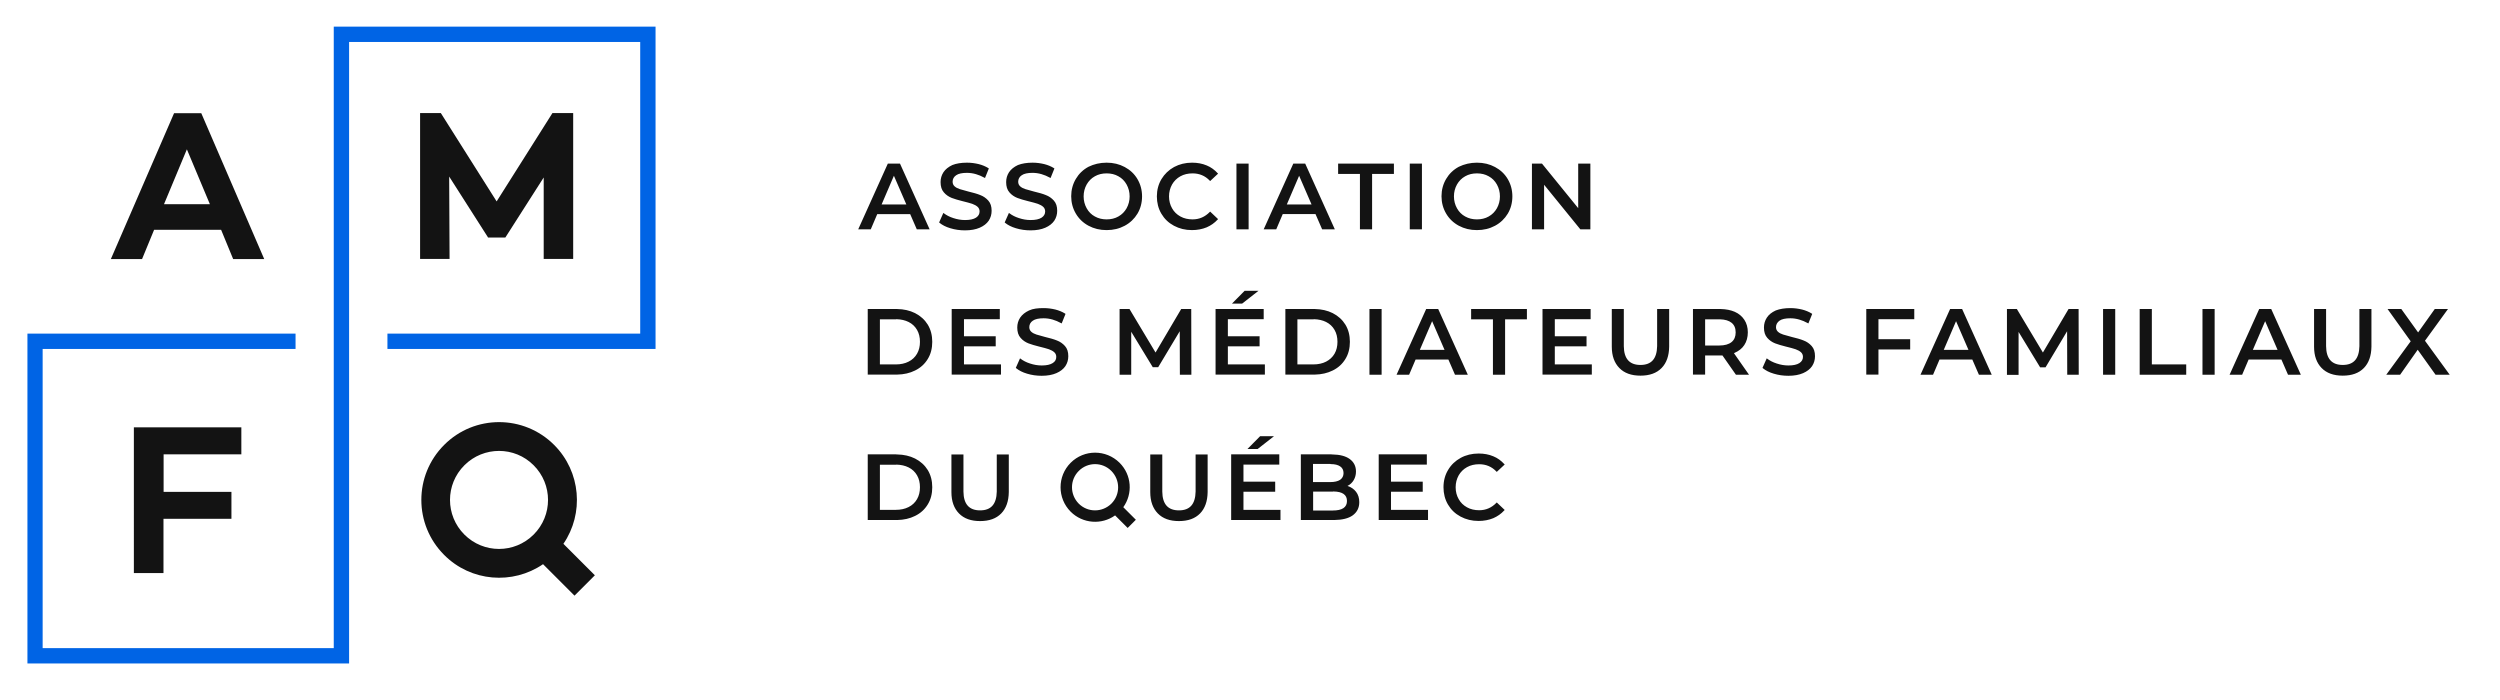 <?xml version="1.0" encoding="utf-8"?>
<!-- Generator: Adobe Illustrator 24.0.2, SVG Export Plug-In . SVG Version: 6.00 Build 0)  -->
<svg version="1.1" id="Calque_1" xmlns="http://www.w3.org/2000/svg" xmlns:xlink="http://www.w3.org/1999/xlink" x="0px" y="0px"
	 viewBox="0 0 1891 529.8" style="enable-background:new 0 0 1891 529.8;" xml:space="preserve">
<style type="text/css">
	.st0{fill-rule:evenodd;clip-rule:evenodd;fill:#131313;}
	.st1{fill:#0064E5;}
	.st2{fill:#131313;}
</style>
<title>amfq-logo-couleur</title>
<desc>Created with Sketch.</desc>
<g id="amfq-logo-couleur">
	<g id="Group" transform="translate(233.055, 229.044)">
		<g id="logo">
			<path id="Shape" class="st0" d="M186.1,107.5c20.3,20.3,22.7,51.9,7,74.8l23.8,23.8l-15.4,15.4l-23.8-23.8
				c-22.9,15.7-54.5,13.4-74.8-7c-23-23-23-60.2,0-83.2C125.8,84.5,163.1,84.5,186.1,107.5z M-50.5,94.2v20.4h-58.8V143H-58v20.4
				h-51.4v41h-22.4V94.2H-50.5z M118.2,122.9c-14.5,14.5-14.5,37.9,0,52.4c14.5,14.5,37.9,14.5,52.4,0c14.5-14.5,14.5-37.9,0-52.4
				C156.2,108.4,132.7,108.4,118.2,122.9z M-80.8-143.4l47.6,110.3h-23.5l-9.1-22.1h-50.7l-9.1,22.1h-23.6l47.8-110.3H-80.8z
				 M100.4-143.5l42.2,66.8l42.2-66.8h15.7v110.3h-22.3v-61.6l-29,45.4H136v-0.2l-29.3-45.9l0.3,62.3H84.7v-110.3H100.4z
				 M-91.7-116.1L-109-74.6h34.7L-91.7-116.1z"/>
			<polygon id="symbole" class="st1" points="262.8,34.9 60,34.9 60,23.3 251.2,23.3 251.2,-197.3 31,-197.3 31,272.8 -212.3,272.8 
				-212.3,23.3 -9.5,23.3 -9.5,34.9 -200.8,34.9 -200.8,261.2 19.4,261.2 19.4,-208.9 262.8,-208.9 			"/>
		</g>
		<path id="text" class="st2" d="M613.8,121c9.2,9.2,10.1,23.4,2.8,33.6l9.5,9.5l-6.2,6.2l-9.5-9.5c-10.2,7.3-24.5,6.3-33.6-2.8
			c-10.2-10.2-10.2-26.8,0-37S603.5,110.8,613.8,121z M885.4,114c4.1,0,7.8,0.7,11.1,2.1c3.2,1.3,5.9,3.3,8.2,5.8l0.4,0.4l-6,5.6
			l-0.3-0.3c-3.5-3.7-7.9-5.5-13-5.5c-3.4,0-6.5,0.7-9.2,2.2s-4.8,3.6-6.3,6.2c-1.5,2.7-2.3,5.7-2.3,9c0,3.4,0.8,6.4,2.3,9
			c1.5,2.7,3.6,4.7,6.3,6.2s5.8,2.2,9.2,2.2c5.1,0,9.4-1.9,13-5.6l0.3-0.3l6,5.7l-0.4,0.4c-2.3,2.5-5,4.4-8.2,5.8
			c-3.4,1.4-7.1,2.1-11.2,2.1c-5,0-9.5-1.1-13.6-3.3s-7.2-5.2-9.5-9.1c-2.3-3.9-3.4-8.3-3.4-13.1c0-4.9,1.2-9.3,3.5-13.1
			c2.3-3.9,5.5-6.9,9.5-9.1S880.4,114,885.4,114z M646.1,114.7v27.7l0,0.4c0.1,9.5,4.3,14.2,12.6,14.2c8.3,0,12.4-4.7,12.6-14.2
			l0-0.4v-27.7h9.1v28l0,0.5c-0.1,6.9-2,12.3-5.7,16.1c-3.8,3.9-9.1,5.8-16,5.8s-12.2-1.9-16-5.8c-3.7-3.8-5.7-9.1-5.7-16.1l0-0.5
			v-28H646.1z M495.7,114.7v27.7l0,0.4c0.1,9.5,4.3,14.2,12.6,14.2c8.3,0,12.4-4.7,12.6-14.2l0-0.4v-27.7h9.1v28l0,0.5
			c-0.1,6.9-2,12.3-5.7,16.1c-3.8,3.9-9.1,5.8-16,5.8c-6.9,0-12.2-1.9-16-5.8c-3.7-3.8-5.7-9.1-5.7-16.1l0-0.5v-28H495.7z
			 M846.2,114.7v7.7h-27.1v12.9h24v7.6h-24v13.7h28v7.7h-37.3v-49.7H846.2z M774.2,114.7l0.6,0c5.6,0.1,9.9,1.2,13,3.4
			c3.2,2.3,4.8,5.5,4.8,9.5c0,2.5-0.6,4.6-1.7,6.5c-1.1,1.9-2.7,3.4-4.7,4.4c2.7,0.9,4.9,2.4,6.5,4.5c1.6,2.1,2.4,4.7,2.4,7.8
			c0,4.3-1.7,7.6-5,10c-3.2,2.3-7.9,3.4-13.9,3.5l-0.6,0h-24.7v-49.7H774.2z M734.6,114.7v7.7h-27.1v12.9h24v7.6h-24v13.7h28v7.7
			h-37.3v-49.7H734.6z M445,114.7l0.6,0c5,0.1,9.5,1.1,13.5,3.1c4.1,2.1,7.3,5,9.6,8.7c2.3,3.8,3.4,8.1,3.4,13c0,4.9-1.1,9.3-3.4,13
			c-2.3,3.8-5.5,6.7-9.6,8.7c-4,2-8.5,3-13.5,3.1l-0.6,0h-21.7v-49.7H445z M775.1,142.8h-14.9v14.3h14.9c7.1,0,10.7-2.4,10.7-7.2
			c0-4.7-3.4-7.1-10.3-7.2L775.1,142.8z M582.9,127.2c-6.8,6.8-6.8,17.8,0,24.7c6.8,6.8,17.8,6.8,24.7,0c6.8-6.8,6.8-17.8,0-24.7
			C600.8,120.3,589.7,120.3,582.9,127.2z M444.6,122.5h-12.1v34.1h12.1c3.6,0,6.9-0.7,9.6-2.1c2.8-1.4,4.9-3.4,6.4-6
			c1.5-2.6,2.2-5.6,2.2-9c0-3.4-0.7-6.4-2.2-9c-1.5-2.6-3.6-4.6-6.4-6c-2.6-1.3-5.7-2-9.1-2.1L444.6,122.5z M773.2,121.9h-13.1v13.7
			h13.1c3.2,0,5.7-0.6,7.4-1.7c1.7-1.2,2.6-2.9,2.6-5.1c0-2.3-0.9-4-2.6-5.1c-1.6-1.1-4-1.7-7-1.7L773.2,121.9z M730.6,100.9
			l-12.4,9.7h-7.7l9.6-9.7H730.6z M1121.2,4c3,0,6,0.4,8.9,1.1c2.7,0.7,5.1,1.7,7.2,3l0.4,0.3l-2.9,7.2l-0.6-0.3
			c-2-1.1-4.1-2-6.2-2.6c-2.4-0.7-4.7-1-6.9-1c-3.6,0-6.4,0.6-8.1,1.8s-2.7,2.9-2.7,4.9c0,1.4,0.5,2.6,1.5,3.5s2.3,1.6,3.9,2.1
			c1.6,0.5,3.7,1.1,6.4,1.8c3.7,0.9,6.7,1.7,9.1,2.7c2.4,0.9,4.4,2.3,6.1,4.2c1.7,1.9,2.5,4.4,2.5,7.7c0,2.7-0.7,5.2-2.2,7.5
			c-1.5,2.2-3.8,4-6.8,5.3c-3,1.3-6.7,2-11.1,2c-3.8,0-7.5-0.5-11.1-1.6c-3.4-1-6.1-2.4-8.2-4.1l-0.3-0.3l3.2-7.2l0.4,0.3
			c2,1.5,4.3,2.7,7.1,3.6c3,1,5.9,1.5,8.9,1.5c3.7,0,6.4-0.6,8.3-1.8c1.8-1.2,2.7-2.7,2.7-4.7c0-1.4-0.5-2.6-1.5-3.5
			c-1-0.9-2.3-1.6-3.9-2.2l-0.6-0.2c-1.5-0.5-3.4-1-5.8-1.6l-1.2-0.3c-3.2-0.8-5.9-1.6-8-2.4c-2.3-0.9-4.4-2.3-6-4.2
			c-1.7-1.9-2.5-4.5-2.5-7.8c0-2.7,0.7-5.2,2.2-7.5s3.7-4,6.7-5.4C1113.2,4.6,1116.9,4,1121.2,4z M1526.4,4.7v27.7l0,0.4
			c0.1,9.5,4.3,14.2,12.6,14.2c8.3,0,12.4-4.7,12.6-14.2l0-0.4V4.7h9.1v28l0,0.5c-0.1,6.9-2,12.3-5.7,16.1c-3.8,3.9-9.1,5.8-16,5.8
			c-6.9,0-12.2-1.9-16-5.8c-3.7-3.8-5.7-9.1-5.7-16.1l0-0.5v-28H1526.4z M556.4,4c3,0,6,0.4,8.9,1.1c2.7,0.7,5.1,1.7,7.2,3l0.4,0.3
			l-2.9,7.2l-0.6-0.3c-2-1.1-4.1-2-6.2-2.6c-2.4-0.7-4.7-1-6.9-1c-3.6,0-6.4,0.6-8.1,1.8c-1.8,1.2-2.7,2.9-2.7,4.9
			c0,1.4,0.5,2.6,1.5,3.5c1,0.9,2.3,1.6,3.9,2.1c1.6,0.5,3.7,1.1,6.4,1.8c3.7,0.9,6.7,1.7,9.1,2.7c2.4,0.9,4.4,2.3,6.1,4.2
			c1.7,1.9,2.5,4.4,2.5,7.7c0,2.7-0.7,5.2-2.2,7.5c-1.5,2.2-3.8,4-6.8,5.3c-3,1.3-6.7,2-11.1,2c-3.8,0-7.5-0.5-11.1-1.6
			c-3.4-1-6.1-2.4-8.2-4.1l-0.3-0.3l3.2-7.2l0.4,0.3c2,1.5,4.3,2.7,7.1,3.6c3,1,5.9,1.5,8.9,1.5c3.7,0,6.4-0.6,8.3-1.8
			s2.7-2.7,2.7-4.7c0-1.4-0.5-2.6-1.5-3.5c-1-0.9-2.3-1.6-3.9-2.2l-0.6-0.2c-1.5-0.5-3.4-1-5.8-1.6l-1.2-0.3c-3.2-0.8-5.9-1.6-8-2.4
			c-2.3-0.9-4.4-2.3-6-4.2c-1.7-1.9-2.5-4.5-2.5-7.8c0-2.7,0.7-5.2,2.2-7.5c1.5-2.2,3.7-4,6.7-5.4S552,4,556.4,4z M995.2,4.7v27.7
			l0,0.4c0.1,9.5,4.3,14.2,12.6,14.2c8.3,0,12.4-4.7,12.6-14.2l0-0.4V4.7h9.1v28l0,0.5c-0.1,6.9-2,12.3-5.7,16.1
			c-3.8,3.9-9.1,5.8-16,5.8c-6.9,0-12.2-1.9-16-5.8c-3.7-3.8-5.7-9.1-5.7-16.1l0-0.5v-28H995.2z M1067.9,4.7l0.6,0
			c4.1,0.1,7.6,0.8,10.6,2.1c3.2,1.4,5.6,3.5,7.3,6.1s2.6,5.8,2.6,9.4c0,3.7-0.9,7-2.7,9.7c-1.7,2.6-4.2,4.5-7.4,5.9l-0.4,0.2
			l11.4,16.3h-9.9l-10.2-14.6l-0.1,0l-0.3,0c-0.3,0-0.5,0-0.9,0l-0.3,0l-11.5,0v14.5h-9.2V4.7H1067.9z M921.9,4.7v7.8h-16.5v41.9
			h-9.2V12.5h-16.5V4.7H921.9z M1214.9,4.7v7.7h-27.1v15.1h24v7.8h-24v19h-9.2V4.7H1214.9z M854.8,4.7l22.4,49.7h-9.7l-5-11.5h-24.8
			l-4.9,11.5h-9.5l22.4-49.7H854.8z M1583.3,4.7l12.7,17.7l12.6-17.7h10l-17.4,24l18.7,25.7h-10.7l-13.5-18.9l-13.3,18.9h-10.5
			l18.5-25.3l-17.5-24.4H1583.3z M1366.9,4.7v49.7h-9.2V4.7H1366.9z M1292.5,4.7l19.7,32.9l19.4-32.9h7.6l0.1,49.7h-8.7l-0.1-32.9
			l-16.3,27.3h-4.1l-16.3-26.8v32.5h-8.8V4.7H1292.5z M445,4.7l0.6,0c5,0.1,9.5,1.1,13.5,3.1c4.1,2.1,7.3,5,9.6,8.7
			c2.3,3.8,3.4,8.1,3.4,13s-1.1,9.3-3.4,13c-2.3,3.8-5.5,6.7-9.6,8.7c-4,2-8.5,3-13.5,3.1l-0.6,0h-21.7V4.7H445z M523.2,4.7v7.7
			h-27.1v12.9h24v7.6h-24v13.7h28v7.7h-37.3V4.7H523.2z M1251.1,4.7l22.4,49.7h-9.7l-5-11.5h-24.8l-4.9,11.5h-9.5L1242,4.7H1251.1z
			 M1394.6,4.7v41.9h26v7.8h-35.2V4.7H1394.6z M1442.1,4.7v49.7h-9.2V4.7H1442.1z M970.1,4.7v7.7h-27.1v12.9h24v7.6h-24v13.7h28v7.7
			h-37.3V4.7H970.1z M621.3,4.7l19.7,32.9l19.4-32.9h7.6l0.1,49.7h-8.7l-0.1-32.9L643,48.7h-4.1l-16.3-26.8v32.5h-8.8V4.7H621.3z
			 M722.8,4.7v7.7h-27.1v12.9h24v7.6h-24v13.7h28v7.7h-37.3V4.7H722.8z M760.9,4.7l0.6,0c5,0.1,9.5,1.1,13.5,3.1
			c4.1,2.1,7.3,5,9.6,8.7c2.3,3.8,3.4,8.1,3.4,13s-1.1,9.3-3.4,13c-2.3,3.8-5.5,6.7-9.6,8.7c-4,2-8.5,3-13.5,3.1l-0.6,0h-21.7V4.7
			H760.9z M1484.9,4.7l22.4,49.7h-9.7l-5-11.5h-24.8l-4.9,11.5h-9.5l22.4-49.7H1484.9z M812,4.7v49.7h-9.2V4.7H812z M444.6,12.5
			h-12.1v34.1h12.1c3.6,0,6.9-0.7,9.6-2.1c2.8-1.4,4.9-3.4,6.4-6s2.2-5.6,2.2-9s-0.7-6.4-2.2-9s-3.6-4.6-6.4-6
			c-2.6-1.3-5.7-2-9.1-2.1L444.6,12.5z M760.4,12.5h-12.1v34.1h12.1c3.6,0,6.9-0.7,9.6-2.1s4.9-3.4,6.4-6c1.5-2.6,2.2-5.6,2.2-9
			s-0.7-6.4-2.2-9c-1.5-2.6-3.6-4.6-6.4-6c-2.6-1.3-5.7-2-9.1-2.1L760.4,12.5z M850.2,13.9l-9.3,21.7h18.7L850.2,13.9z M1480.3,13.9
			l-9.3,21.7h18.7L1480.3,13.9z M1246.5,13.9l-9.3,21.7h18.7L1246.5,13.9z M1067.5,12.5h-10.8v19.8h10.8c4,0,7.1-0.9,9.2-2.6
			c2.1-1.7,3.1-4.2,3.1-7.3c0-3.2-1-5.6-3.1-7.3c-2-1.6-4.9-2.5-8.7-2.6L1067.5,12.5z M718.9-9.1l-12.4,9.7h-7.7l9.6-9.7H718.9z
			 M668.6-106c4.1,0,7.8,0.7,11.1,2.1c3.2,1.3,5.9,3.3,8.2,5.8l0.4,0.4l-6,5.6l-0.3-0.3c-3.5-3.7-7.9-5.5-13-5.5
			c-3.4,0-6.5,0.7-9.2,2.2c-2.7,1.5-4.8,3.6-6.3,6.2c-1.5,2.7-2.3,5.7-2.3,9s0.8,6.4,2.3,9c1.5,2.7,3.6,4.7,6.3,6.2
			c2.7,1.5,5.8,2.2,9.2,2.2c5.1,0,9.4-1.9,13-5.6l0.3-0.3l6,5.7l-0.4,0.4c-2.3,2.5-5,4.4-8.2,5.8c-3.4,1.4-7.1,2.1-11.2,2.1
			c-5,0-9.5-1.1-13.6-3.3s-7.2-5.2-9.5-9.1s-3.4-8.3-3.4-13.1s1.2-9.3,3.5-13.1s5.5-6.9,9.5-9.1C659.1-104.9,663.6-106,668.6-106z
			 M604-106c5.1,0,9.6,1.1,13.7,3.3c4.1,2.2,7.3,5.2,9.6,9.1s3.5,8.3,3.5,13.1s-1.2,9.3-3.5,13.1s-5.5,6.9-9.6,9.1
			s-8.6,3.3-13.7,3.3c-5.1,0-9.6-1.1-13.7-3.3s-7.3-5.3-9.6-9.2s-3.5-8.3-3.5-13.1s1.2-9.2,3.5-13.1s5.5-7,9.6-9.2
			C594.4-104.9,598.9-106,604-106z M548-106c3,0,6,0.4,8.9,1.1c2.7,0.7,5.1,1.7,7.2,3l0.4,0.3l-2.9,7.2l-0.6-0.3
			c-2-1.1-4.1-2-6.2-2.6c-2.4-0.7-4.7-1-6.9-1c-3.6,0-6.4,0.6-8.1,1.8c-1.8,1.2-2.7,2.9-2.7,4.9c0,1.4,0.5,2.6,1.5,3.5
			c1,0.9,2.3,1.6,3.9,2.1s3.7,1.1,6.4,1.8c3.7,0.9,6.7,1.7,9.1,2.7c2.4,0.9,4.4,2.3,6.1,4.2c1.7,1.9,2.5,4.4,2.5,7.7
			c0,2.7-0.7,5.2-2.2,7.5c-1.5,2.2-3.8,4-6.8,5.3c-3,1.3-6.7,2-11.1,2c-3.8,0-7.5-0.5-11.1-1.6c-3.4-1-6.1-2.4-8.2-4.1l-0.3-0.3
			l3.2-7.2l0.4,0.3c2,1.5,4.3,2.7,7.1,3.6c3,1,5.9,1.5,8.9,1.5c3.7,0,6.4-0.6,8.3-1.8c1.8-1.2,2.7-2.7,2.7-4.7
			c0-1.4-0.5-2.6-1.5-3.5c-1-0.9-2.3-1.6-3.9-2.2l-0.6-0.2c-1.5-0.5-3.4-1-5.8-1.6l-1.2-0.3c-3.2-0.8-5.9-1.6-8-2.4
			c-2.3-0.9-4.4-2.3-6-4.2c-1.7-1.9-2.5-4.5-2.5-7.8c0-2.7,0.7-5.2,2.2-7.5c1.5-2.2,3.7-4,6.7-5.4C540-105.4,543.7-106,548-106z
			 M498.4-106c3,0,6,0.4,8.9,1.1c2.7,0.7,5.1,1.7,7.2,3l0.4,0.3l-2.9,7.2l-0.6-0.3c-2-1.1-4.1-2-6.2-2.6c-2.4-0.7-4.7-1-6.9-1
			c-3.6,0-6.4,0.6-8.1,1.8c-1.8,1.2-2.7,2.9-2.7,4.9c0,1.4,0.5,2.6,1.5,3.5c1,0.9,2.3,1.6,3.9,2.1s3.7,1.1,6.4,1.8
			c3.7,0.9,6.7,1.7,9.1,2.7c2.4,0.9,4.4,2.3,6.1,4.2c1.7,1.9,2.5,4.4,2.5,7.7c0,2.7-0.7,5.2-2.2,7.5c-1.5,2.2-3.8,4-6.8,5.3
			c-3,1.3-6.7,2-11.1,2c-3.8,0-7.5-0.5-11.1-1.6c-3.4-1-6.1-2.4-8.2-4.1l-0.3-0.3l3.2-7.2l0.4,0.3c2,1.5,4.3,2.7,7.1,3.6
			c3,1,5.9,1.5,8.9,1.5c3.7,0,6.4-0.6,8.3-1.8c1.8-1.2,2.7-2.7,2.7-4.7c0-1.4-0.5-2.6-1.5-3.5c-1-0.9-2.3-1.6-3.9-2.2l-0.6-0.2
			c-1.5-0.5-3.4-1-5.8-1.6l-1.2-0.3c-3.2-0.8-5.9-1.6-8-2.4c-2.3-0.9-4.4-2.3-6-4.2c-1.7-1.9-2.5-4.5-2.5-7.8c0-2.7,0.7-5.2,2.2-7.5
			c1.5-2.2,3.7-4,6.7-5.4C490.3-105.4,494-106,498.4-106z M884.1-106c5.1,0,9.6,1.1,13.7,3.3c4.1,2.2,7.3,5.2,9.6,9.1
			s3.5,8.3,3.5,13.1s-1.2,9.3-3.5,13.1s-5.5,6.9-9.6,9.1s-8.6,3.3-13.7,3.3s-9.6-1.1-13.7-3.3s-7.3-5.3-9.6-9.2s-3.5-8.3-3.5-13.1
			s1.2-9.2,3.5-13.1s5.5-7,9.6-9.2C874.5-104.9,879.1-106,884.1-106z M754.2-105.3l22.4,49.7H767l-5-11.5h-24.8l-4.9,11.5h-9.5
			l22.4-49.7H754.2z M842.5-105.3v49.7h-9.2v-49.7H842.5z M821.3-105.3v7.8h-16.5v41.9h-9.2v-41.9h-16.5v-7.8H821.3z M933.3-105.3
			l27.4,33.7v-33.7h9.2v49.7h-7.6l-27.4-33.7v33.7h-9.2v-49.7H933.3z M711.4-105.3v49.7h-9.2v-49.7H711.4z M447.7-105.3l22.4,49.7
			h-9.7l-5-11.5h-24.9l-4.9,11.5h-9.5l22.4-49.7H447.7z M884.1-97.9c-3.3,0-6.3,0.7-8.9,2.2c-2.7,1.5-4.7,3.6-6.2,6.2
			c-1.5,2.7-2.3,5.7-2.3,9c0,3.3,0.8,6.3,2.3,9c1.5,2.7,3.6,4.8,6.2,6.2c2.7,1.5,5.6,2.2,8.9,2.2s6.3-0.7,8.9-2.2
			c2.7-1.5,4.7-3.6,6.2-6.2c1.5-2.7,2.3-5.7,2.3-9c0-3.3-0.8-6.3-2.3-9c-1.5-2.7-3.6-4.8-6.2-6.2C890.4-97.2,887.4-97.9,884.1-97.9z
			 M604-97.9c-3.3,0-6.3,0.7-8.9,2.2c-2.7,1.5-4.7,3.6-6.2,6.2c-1.5,2.7-2.3,5.7-2.3,9c0,3.3,0.8,6.3,2.3,9c1.5,2.7,3.6,4.8,6.2,6.2
			c2.7,1.5,5.6,2.2,8.9,2.2s6.3-0.7,8.9-2.2c2.7-1.5,4.7-3.6,6.2-6.2c1.5-2.7,2.3-5.7,2.3-9c0-3.3-0.8-6.3-2.3-9
			c-1.5-2.7-3.6-4.8-6.2-6.2C610.3-97.2,607.3-97.9,604-97.9z M749.6-96.1l-9.3,21.7H759L749.6-96.1z M443.1-96.1l-9.3,21.7h18.7
			L443.1-96.1z"/>
	</g>
</g>
</svg>
